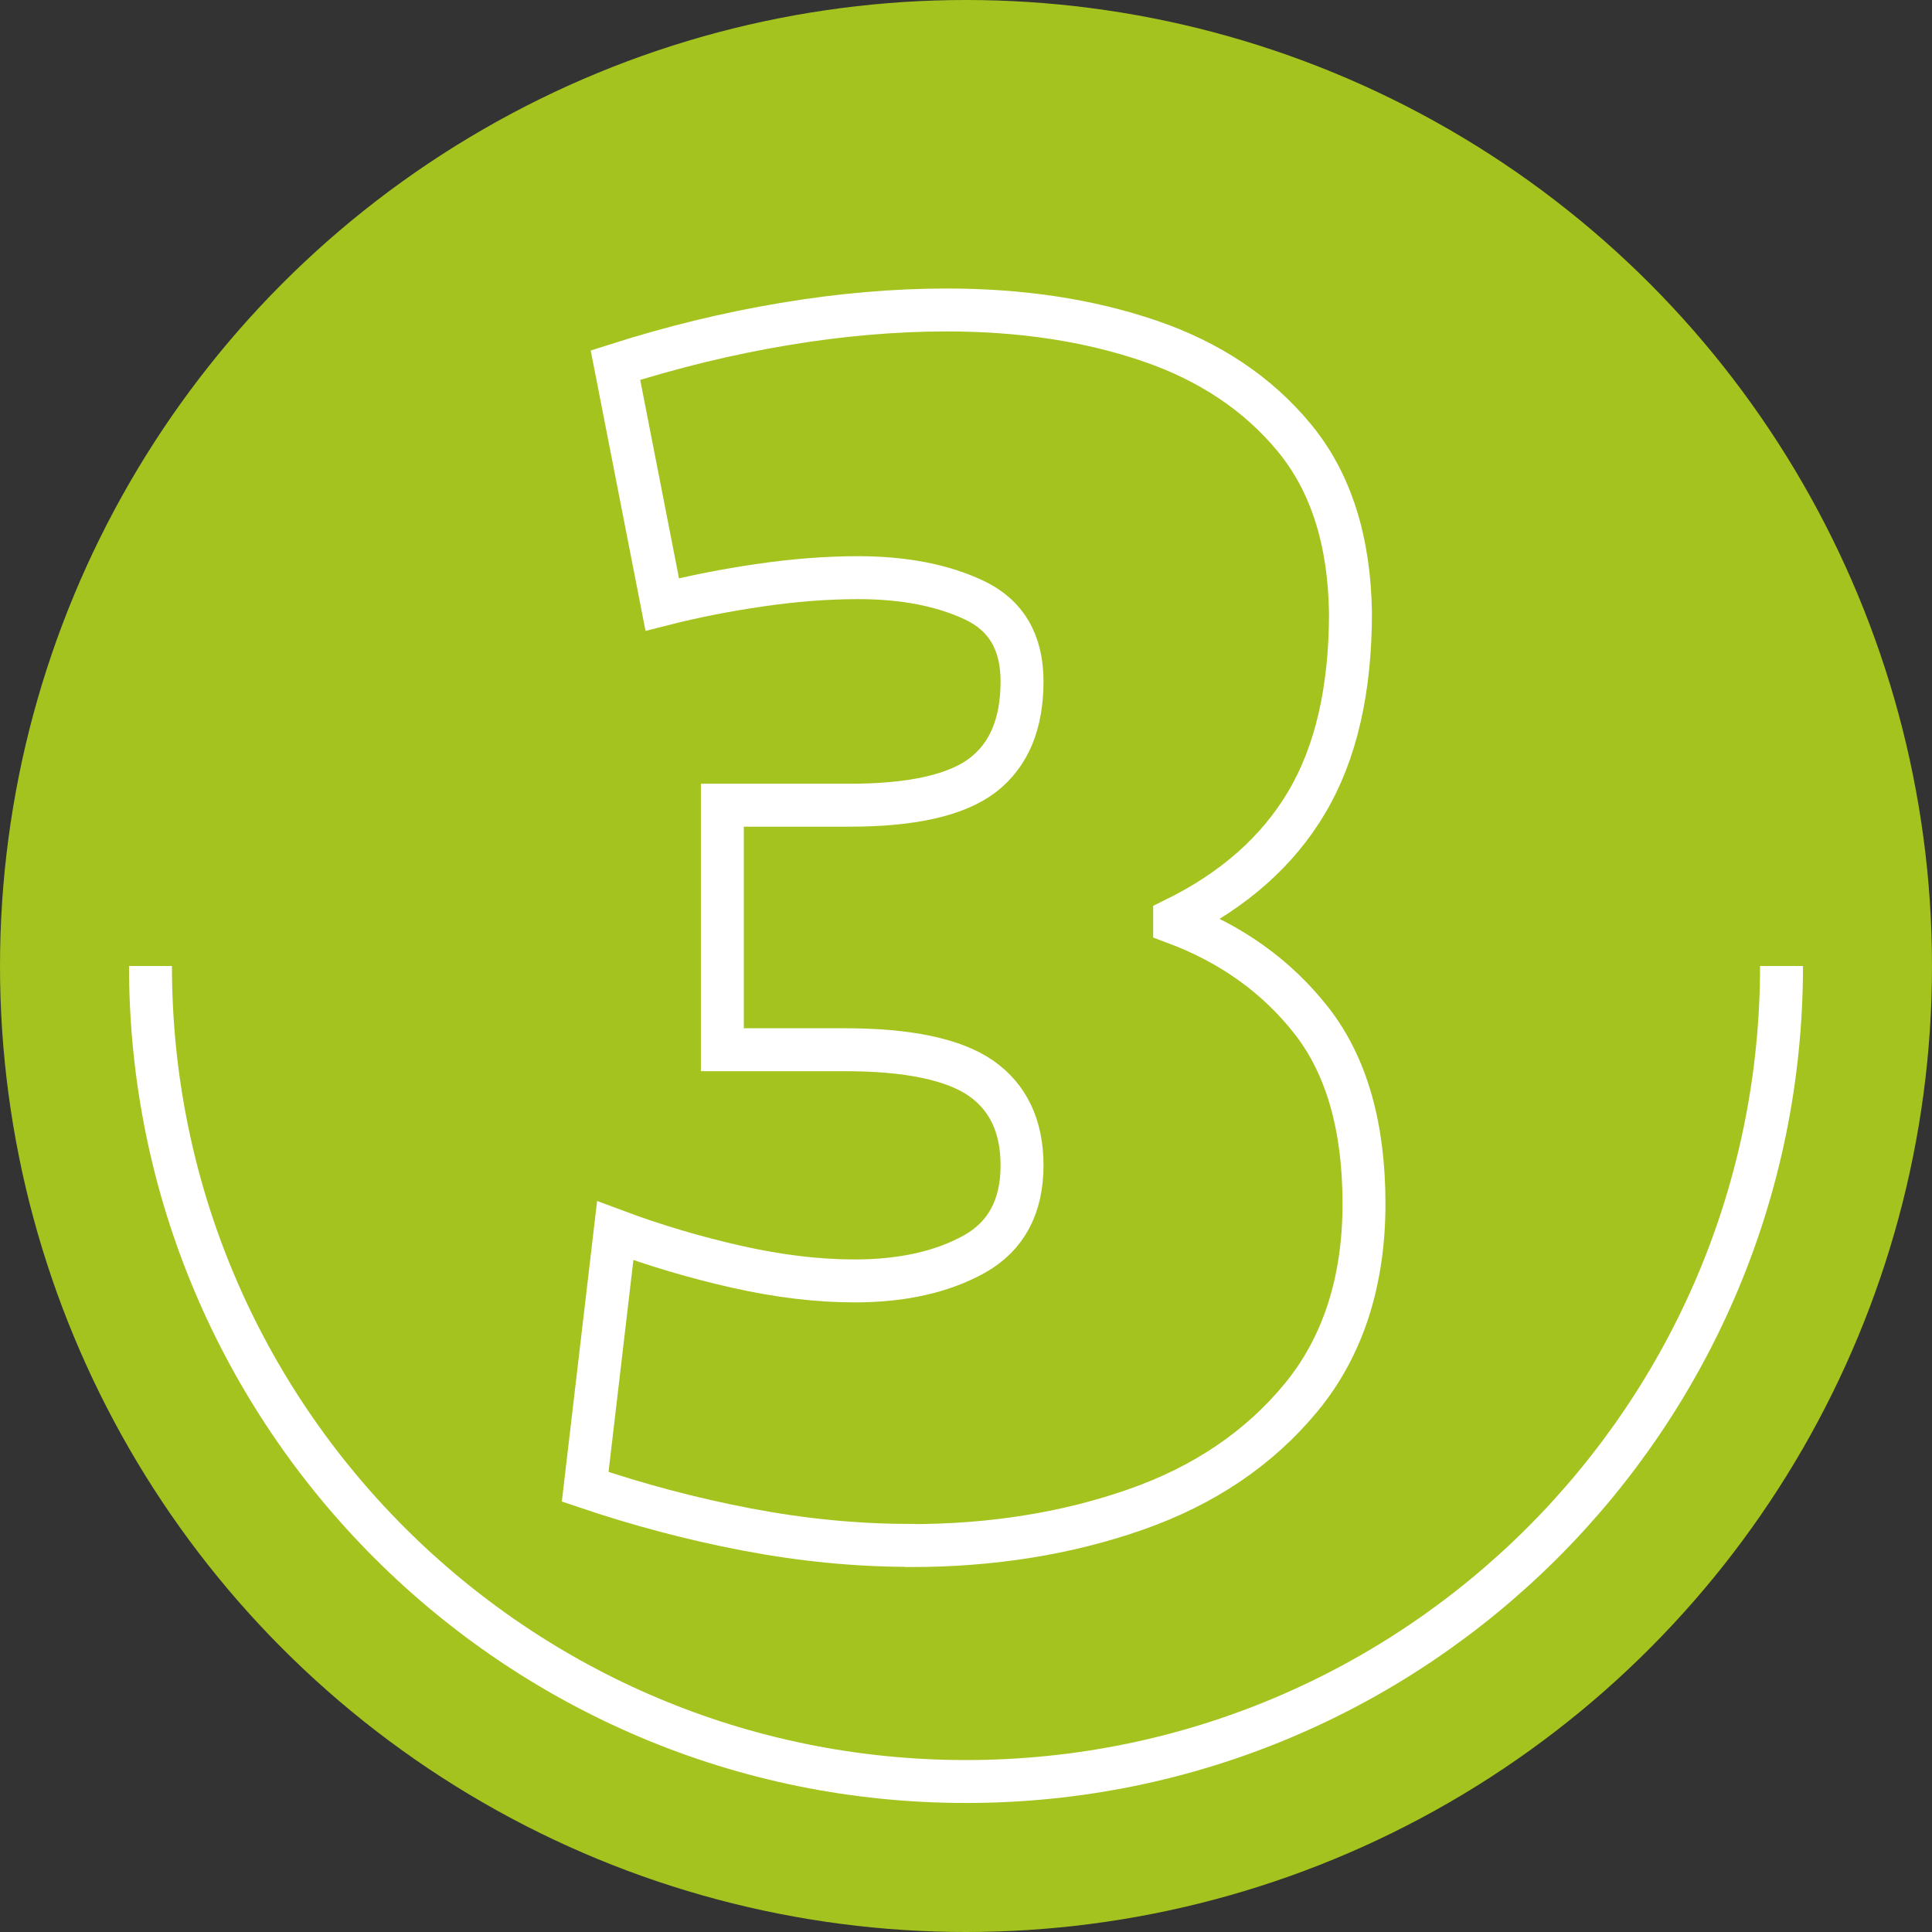<?xml version="1.0" encoding="UTF-8"?>
<svg id="Layer_1" data-name="Layer 1" xmlns="http://www.w3.org/2000/svg" viewBox="0 0 90 90">
  <rect x="0" y="0" width="90" height="90" fill="#333333" stroke="none"/>
  <defs>
    <style>
      .cls-1 {
        fill: #a4c31e;
      }

      .cls-2 {
        fill-rule: evenodd;
      }

      .cls-2, .cls-3 {
        fill: none;
        stroke: #fff;
        stroke-miterlimit: 10;
        stroke-width: 2px;
      }
    </style>
  </defs>
  <circle class="cls-1" cx="45" cy="45" r="45"/>
  <path class="cls-3" d="M42.39,71.99c-2.5,0-5.03-.25-7.6-.74-2.57-.49-5.08-1.16-7.53-1.99l1.4-11.93c1.82.68,3.7,1.24,5.65,1.68,1.95.44,3.78.66,5.5.66,2.23,0,4.09-.42,5.58-1.25,1.48-.83,2.22-2.21,2.22-4.13,0-1.82-.64-3.17-1.91-4.06-1.27-.88-3.39-1.33-6.36-1.33h-5.69v-11.39h5.93c2.91,0,4.98-.47,6.2-1.4,1.22-.94,1.83-2.39,1.83-4.37,0-1.82-.74-3.08-2.22-3.78-1.48-.7-3.29-1.05-5.42-1.05-1.46,0-2.98.12-4.56.35-1.59.23-3.11.53-4.56.9l-2.18-11.15c2.6-.83,5.21-1.47,7.84-1.91,2.62-.44,5.16-.66,7.6-.66,3.48,0,6.63.48,9.44,1.44,2.81.96,5.06,2.47,6.75,4.52,1.69,2.05,2.56,4.77,2.61,8.15,0,3.59-.68,6.53-2.03,8.81-1.35,2.29-3.41,4.11-6.16,5.46v.16c2.65.99,4.78,2.52,6.4,4.6,1.61,2.08,2.42,4.91,2.42,8.5s-.97,6.64-2.92,9.01c-1.95,2.37-4.52,4.11-7.72,5.23-3.2,1.12-6.7,1.68-10.49,1.68Z"/>
  <path class="cls-2" d="M82.99,45c0,20.98-17.01,37.99-37.99,37.99S7.01,65.98,7.01,45"/>
</svg>